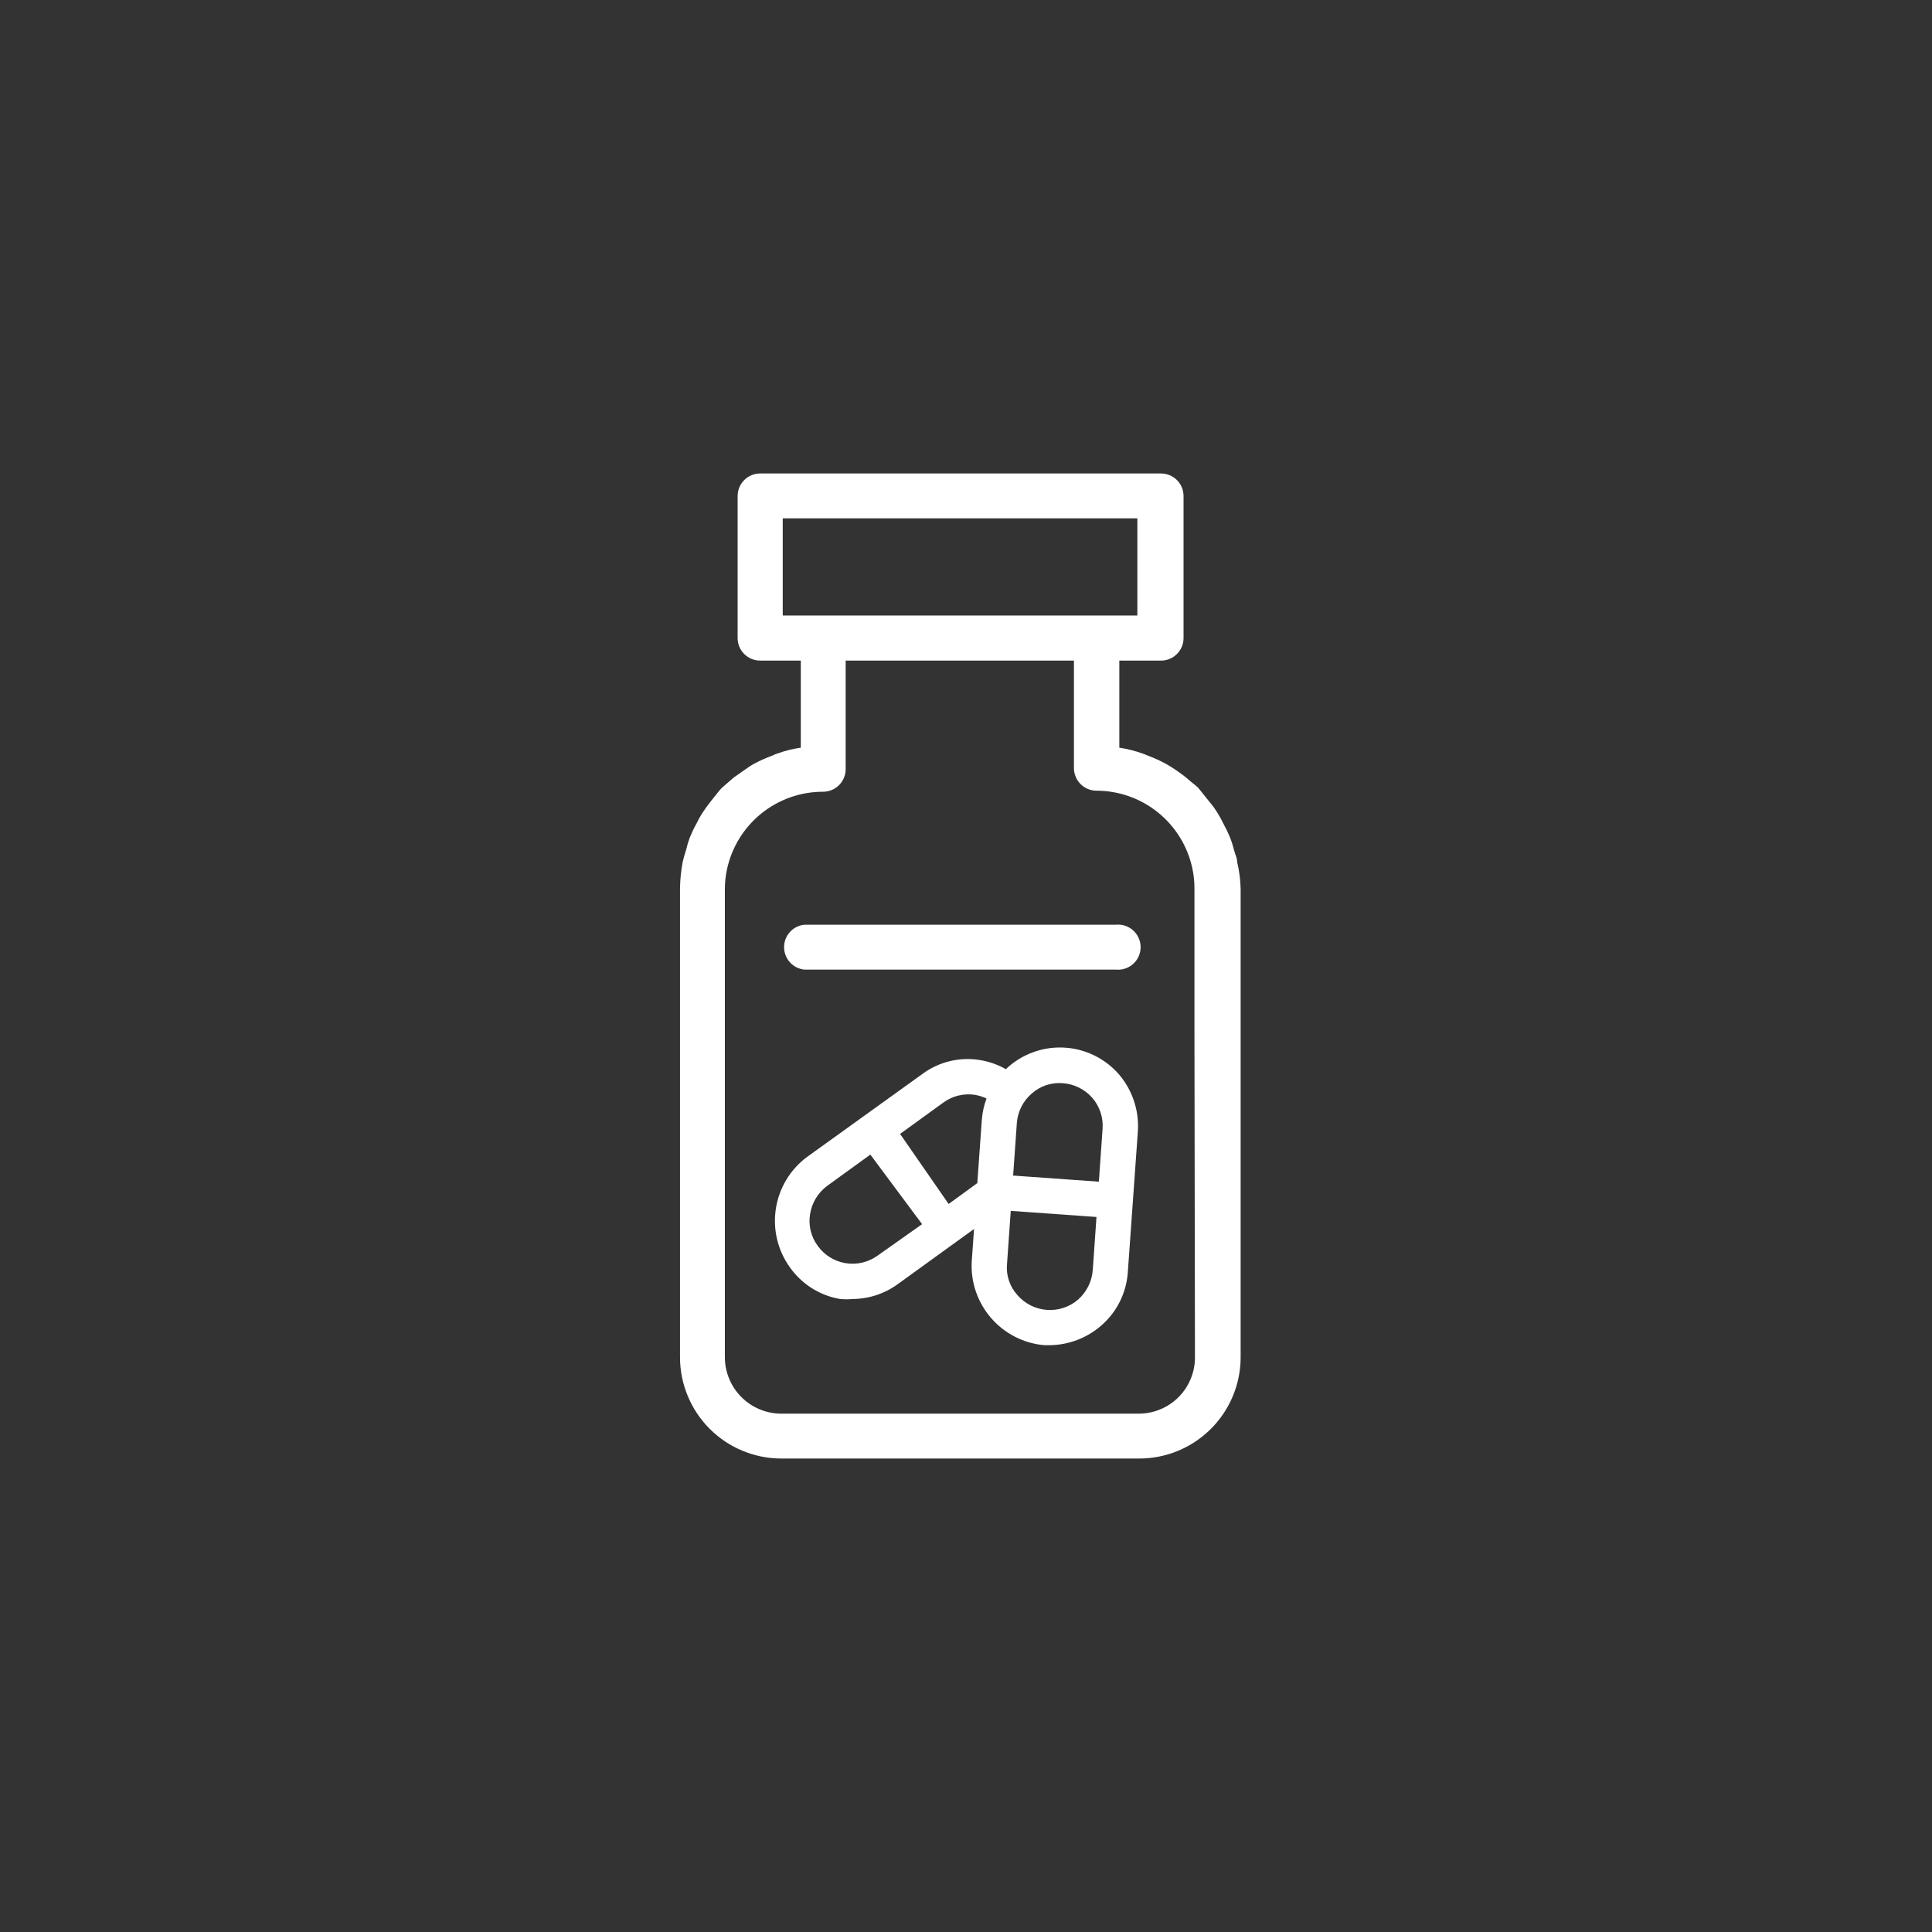 <?xml version="1.0" encoding="UTF-8"?> <svg xmlns="http://www.w3.org/2000/svg" width="106" height="106" viewBox="0 0 106 106" fill="none"><rect x="0" y="0" width="106" height="106" fill="#333333" stroke="none"/><g clip-path="url(#clip0_102_166)"><path d="M106 53C106 23.729 82.271 0 53 0C23.729 0 0 23.729 0 53C0 82.271 23.729 106 53 106C82.271 106 106 82.271 106 53Z"></path><path fill-rule="evenodd" clip-rule="evenodd" d="M67.779 46.87C67.829 47.015 67.878 47.156 67.878 47.298C67.993 47.781 68.056 48.273 68.068 48.77V74.46C68.068 75.564 67.739 76.643 67.124 77.559C66.509 78.476 65.635 79.189 64.613 79.608C63.935 79.886 63.208 80.027 62.475 80.023H42.872C41.397 80.023 39.982 79.437 38.938 78.393C37.895 77.35 37.309 75.935 37.309 74.46V48.755C37.315 48.266 37.364 47.778 37.455 47.298C37.506 47.072 37.569 46.849 37.644 46.629C37.697 46.396 37.765 46.167 37.848 45.944C37.955 45.685 38.076 45.431 38.212 45.187C38.296 45.012 38.388 44.842 38.489 44.677C38.645 44.43 38.816 44.192 38.998 43.964L39.348 43.526L39.423 43.434C39.468 43.376 39.514 43.318 39.611 43.221L40.062 42.828L40.265 42.653L41.139 42.041L41.387 41.895C41.716 41.721 42.056 41.57 42.406 41.444C42.47 41.406 42.539 41.376 42.611 41.356C43.039 41.199 43.483 41.086 43.936 41.021V36.244H41.708C41.379 36.244 41.064 36.114 40.832 35.882C40.6 35.65 40.47 35.335 40.47 35.007V27.215C40.47 26.887 40.6 26.572 40.832 26.34C41.064 26.108 41.379 25.977 41.708 25.977H63.698C63.86 25.977 64.021 26.009 64.171 26.071C64.322 26.133 64.458 26.224 64.573 26.339C64.688 26.454 64.78 26.591 64.842 26.741C64.904 26.891 64.936 27.052 64.936 27.215V35.007C64.936 35.169 64.904 35.33 64.842 35.48C64.78 35.631 64.688 35.767 64.573 35.882C64.458 35.997 64.322 36.088 64.171 36.15C64.021 36.212 63.86 36.245 63.698 36.244H61.412V41.021C61.859 41.088 62.298 41.2 62.723 41.356C62.797 41.379 62.87 41.408 62.941 41.444C63.286 41.57 63.622 41.721 63.945 41.895L64.194 42.041C64.496 42.228 64.788 42.432 65.067 42.653L65.271 42.827C65.332 42.883 65.398 42.934 65.465 42.987C65.558 43.061 65.652 43.136 65.737 43.22L65.984 43.526L66.334 43.964C66.525 44.185 66.696 44.424 66.844 44.677C66.945 44.842 67.037 45.012 67.12 45.186C67.256 45.431 67.378 45.685 67.484 45.944C67.572 46.162 67.645 46.395 67.703 46.628C67.724 46.711 67.751 46.791 67.779 46.87L67.779 46.87ZM42.945 28.439V33.769H62.402V28.438L42.945 28.439ZM65.332 75.646C65.486 75.269 65.564 74.866 65.562 74.46L65.534 56.736V48.711C65.533 48.349 65.494 47.987 65.417 47.633C65.157 46.428 64.492 45.349 63.533 44.575C62.574 43.801 61.378 43.38 60.145 43.381C59.822 43.377 59.513 43.247 59.285 43.018C59.056 42.789 58.926 42.481 58.922 42.157V36.244H46.397V42.216C46.394 42.542 46.261 42.853 46.029 43.082C45.797 43.311 45.485 43.439 45.159 43.439C43.926 43.438 42.73 43.86 41.771 44.633C40.812 45.407 40.147 46.487 39.887 47.692C39.81 48.046 39.771 48.407 39.77 48.769V74.46C39.77 75.282 40.097 76.071 40.679 76.653C41.261 77.235 42.05 77.562 42.873 77.562H62.476C63.088 77.562 63.687 77.38 64.196 77.039C64.705 76.698 65.1 76.213 65.332 75.646ZM44.125 50.736H61.208C61.381 50.717 61.556 50.735 61.721 50.788C61.887 50.841 62.039 50.929 62.169 51.045C62.298 51.161 62.402 51.303 62.473 51.462C62.544 51.62 62.58 51.792 62.58 51.966C62.58 52.14 62.544 52.312 62.473 52.471C62.402 52.63 62.298 52.772 62.169 52.888C62.039 53.004 61.887 53.091 61.721 53.145C61.556 53.198 61.381 53.216 61.208 53.197H44.125C43.821 53.164 43.54 53.021 43.336 52.794C43.132 52.566 43.019 52.272 43.019 51.966C43.019 51.66 43.132 51.365 43.336 51.138C43.54 50.911 43.821 50.768 44.125 50.736ZM46.092 71.27C46.324 71.292 46.558 71.292 46.791 71.27C47.694 71.262 48.572 70.966 49.296 70.426L53.441 67.429L53.314 69.217C53.253 70.347 53.634 71.458 54.376 72.313C55.117 73.169 56.162 73.704 57.29 73.804H57.596C58.636 73.792 59.638 73.41 60.421 72.727C60.844 72.361 61.19 71.915 61.439 71.415C61.689 70.915 61.838 70.371 61.877 69.814L62.431 62.051C62.501 60.915 62.125 59.797 61.382 58.934C61 58.498 60.534 58.145 60.012 57.894C59.489 57.643 58.922 57.501 58.343 57.475C57.764 57.45 57.186 57.541 56.644 57.745C56.101 57.948 55.605 58.259 55.186 58.659C54.75 58.413 54.275 58.245 53.781 58.163C53.225 58.069 52.656 58.089 52.107 58.222C51.559 58.355 51.044 58.597 50.592 58.935L44.256 63.493C43.351 64.175 42.746 65.183 42.57 66.302C42.393 67.422 42.658 68.567 43.31 69.494C43.632 69.961 44.044 70.359 44.521 70.664C44.999 70.969 45.533 71.175 46.092 71.27ZM54.126 60.269C53.928 60.177 53.719 60.11 53.505 60.071C53.2 60.023 52.889 60.035 52.588 60.107C52.288 60.179 52.006 60.311 51.757 60.493L49.383 62.212L52.048 66.057L53.621 64.911L53.867 61.454C53.897 61.049 53.984 60.65 54.126 60.269ZM45.378 65.067L47.752 63.348L50.592 67.164L48.16 68.882C47.91 69.065 47.626 69.197 47.324 69.27C47.023 69.343 46.711 69.355 46.404 69.306C46.098 69.257 45.805 69.148 45.541 68.986C45.278 68.823 45.049 68.609 44.868 68.358C44.683 68.11 44.55 67.827 44.478 67.527C44.406 67.227 44.395 66.915 44.446 66.61C44.543 65.993 44.877 65.44 45.378 65.067ZM55.251 69.348L55.455 66.435L60.159 66.77L59.955 69.683C59.908 70.305 59.621 70.885 59.154 71.299C58.919 71.503 58.647 71.658 58.352 71.755C58.057 71.853 57.745 71.891 57.435 71.868C57.125 71.845 56.823 71.761 56.545 71.621C56.268 71.481 56.021 71.287 55.819 71.052C55.61 70.823 55.452 70.553 55.355 70.259C55.257 69.966 55.221 69.656 55.251 69.348ZM60.29 64.833L55.586 64.498L55.79 61.614C55.813 61.304 55.897 61.002 56.037 60.724C56.177 60.447 56.37 60.2 56.606 59.998C56.837 59.792 57.106 59.636 57.399 59.538C57.692 59.441 58.002 59.404 58.309 59.43C58.932 59.473 59.514 59.761 59.926 60.23C60.331 60.696 60.536 61.304 60.494 61.92L60.29 64.833Z" fill="white"></path></g><defs><clipPath id="clip0_102_166"><rect width="106" height="106" fill="white"></rect></clipPath></defs></svg> 